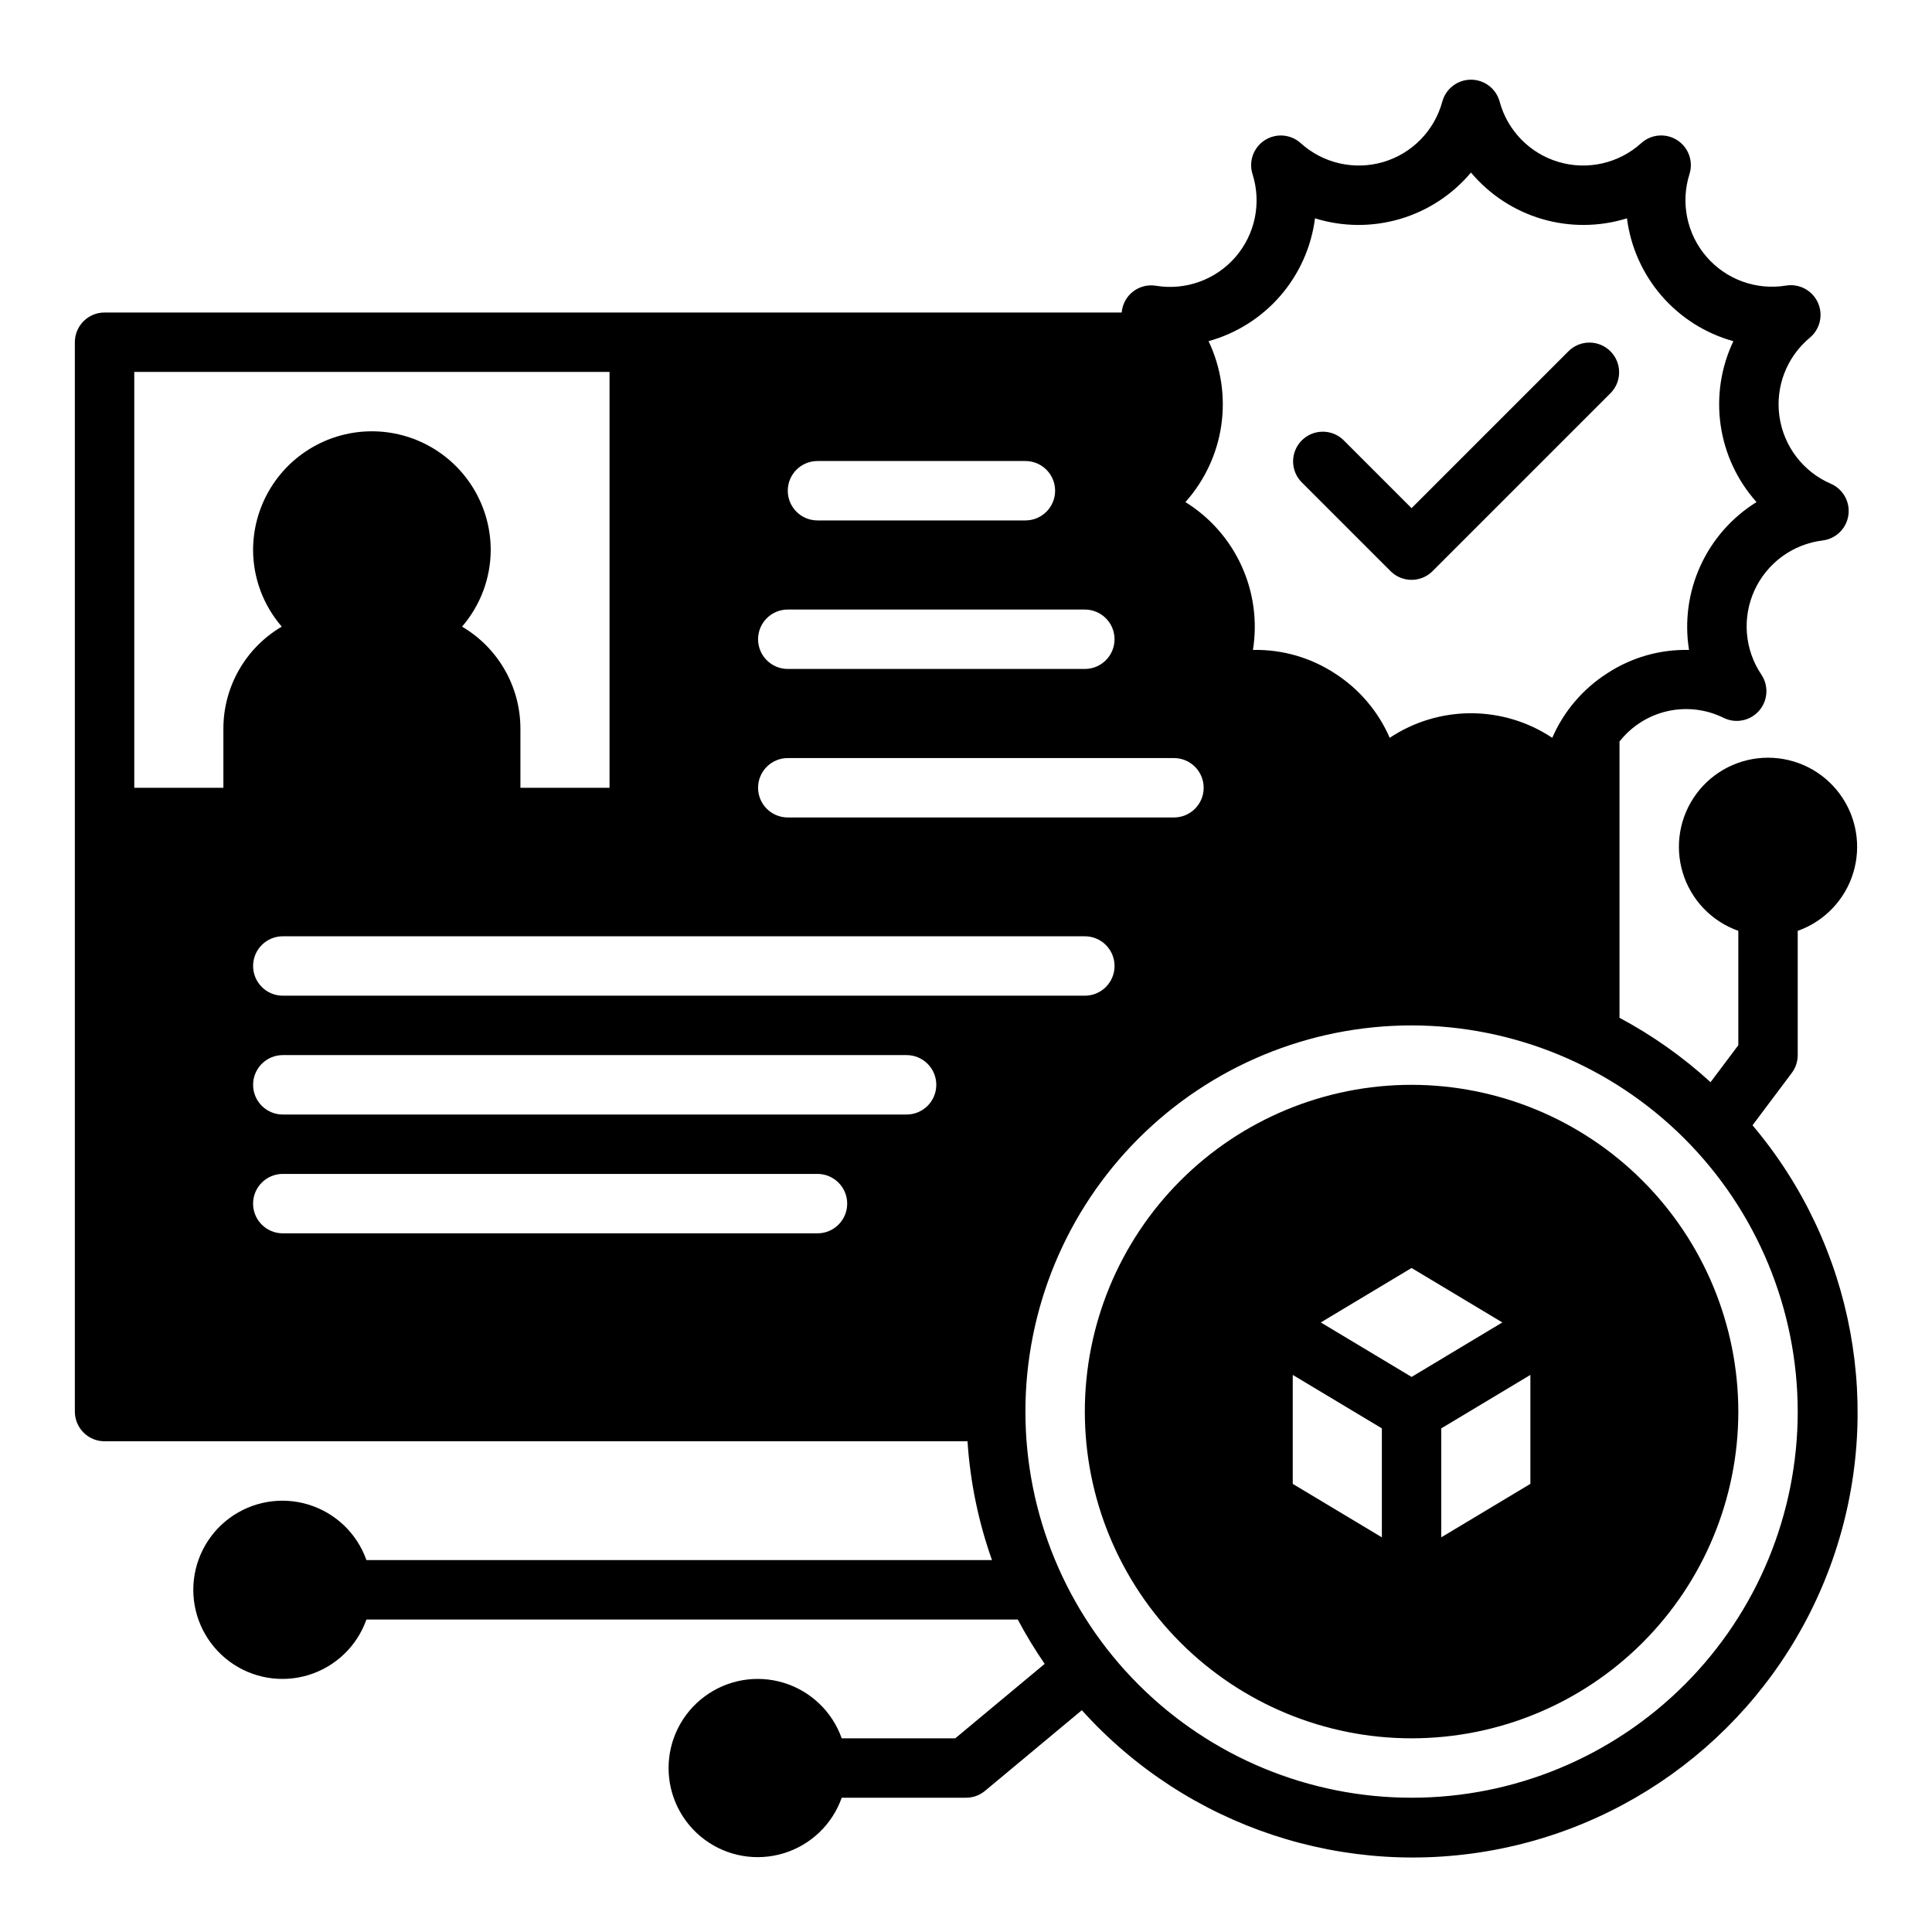 <?xml version="1.0" encoding="UTF-8"?>
<!-- Uploaded to: ICON Repo, www.svgrepo.com, Generator: ICON Repo Mixer Tools -->
<svg fill="#000000" width="800px" height="800px" version="1.1" viewBox="144 144 512 512" xmlns="http://www.w3.org/2000/svg">
 <g>
  <path d="m512.51 295.36c3.074 3.074 8.059 3.074 11.133 0l47.23-47.23c2.984-3.09 2.941-8-0.094-11.035-3.039-3.039-7.945-3.082-11.035-0.098l-41.668 41.668-18.051-18.051c-3.086-2.984-7.996-2.941-11.035 0.094-3.035 3.039-3.078 7.949-0.094 11.035z"/>
  <path d="m618.84 428.34c1.023-1.359 1.574-3.019 1.574-4.723v-32.934c7.062-2.496 12.52-8.195 14.711-15.355 2.191-7.16 0.859-14.934-3.594-20.957-4.453-6.019-11.5-9.57-18.988-9.57s-14.531 3.551-18.984 9.57c-4.453 6.023-5.789 13.797-3.598 20.957 2.191 7.16 7.648 12.859 14.711 15.355v30.309l-7.359 9.801v-0.004c-7.301-6.672-15.406-12.406-24.129-17.066v-73.211c3.184-4.066 7.676-6.906 12.715-8.047 5.039-1.137 10.316-0.5 14.938 1.805 3.203 1.539 7.035 0.742 9.359-1.941 2.324-2.688 2.562-6.594 0.586-9.543-4.453-6.617-5.144-15.07-1.832-22.324 3.312-7.25 10.156-12.262 18.07-13.234 3.523-0.438 6.316-3.18 6.82-6.691 0.504-3.516-1.406-6.934-4.664-8.344-7.316-3.16-12.469-9.898-13.602-17.789-1.137-7.891 1.91-15.809 8.043-20.902 2.731-2.269 3.606-6.086 2.133-9.316-1.473-3.231-4.926-5.078-8.43-4.504-7.867 1.293-15.84-1.586-21.059-7.613-5.223-6.027-6.938-14.332-4.531-21.934 1.07-3.391-0.27-7.082-3.269-8.996-2.996-1.918-6.91-1.586-9.539 0.812-5.914 5.348-14.188 7.234-21.836 4.988-7.652-2.25-13.586-8.312-15.668-16.012-0.93-3.426-4.043-5.809-7.594-5.809-3.555 0-6.668 2.383-7.598 5.809-2.082 7.699-8.016 13.762-15.664 16.012-7.652 2.246-15.922 0.359-21.84-4.988-2.633-2.391-6.543-2.719-9.539-0.797-2.992 1.922-4.328 5.613-3.25 9.004 2.414 7.598 0.707 15.906-4.504 21.938-5.211 6.031-13.184 8.926-21.051 7.641-2.164-0.371-4.383 0.188-6.117 1.535s-2.82 3.359-3 5.547h-269.55c-4.348 0-7.875 3.527-7.875 7.875v283.39c0 2.09 0.832 4.09 2.309 5.566 1.477 1.477 3.477 2.305 5.566 2.305h228.69c0.703 10.746 2.887 21.344 6.488 31.488h-165.78c-2.496-7.059-8.191-12.516-15.352-14.707-7.16-2.191-14.938-0.859-20.957 3.594s-9.574 11.5-9.574 18.988 3.555 14.531 9.574 18.984 13.797 5.789 20.957 3.598c7.16-2.195 12.855-7.652 15.352-14.711h172.61c2.148 4.051 4.531 7.977 7.133 11.754l-23.703 19.734h-30.086c-2.496-7.062-8.191-12.52-15.355-14.711-7.16-2.191-14.934-0.855-20.953 3.598-6.023 4.453-9.574 11.496-9.574 18.984s3.551 14.535 9.574 18.988c6.019 4.453 13.793 5.785 20.953 3.594 7.164-2.191 12.859-7.648 15.355-14.711h32.938c1.84 0.004 3.621-0.641 5.035-1.816l25.664-21.379v-0.004c27.895 30.992 70.074 44.949 110.95 36.715 40.871-8.234 74.355-37.441 88.07-76.812 13.719-39.371 5.625-83.062-21.285-114.91zm-154.56-193.93c7.387-2.043 14.004-6.223 19.02-12.012 5.019-5.793 8.215-12.938 9.188-20.539 7.316 2.277 15.148 2.336 22.5 0.18 7.356-2.16 13.906-6.445 18.836-12.316 4.926 5.871 11.477 10.156 18.832 12.316 7.356 2.156 15.184 2.098 22.504-0.18 0.973 7.602 4.168 14.746 9.184 20.539 5.019 5.793 11.637 9.973 19.02 12.02-3.293 6.922-4.469 14.66-3.375 22.246 1.09 7.586 4.398 14.68 9.508 20.391-6.512 4.043-11.684 9.918-14.863 16.891-3.184 6.969-4.238 14.727-3.027 22.293-7.672-0.18-15.219 1.973-21.641 6.172-6.465 4.125-11.551 10.082-14.605 17.117-6.379-4.246-13.871-6.512-21.535-6.512-7.664 0-15.16 2.266-21.539 6.512-3.055-7.035-8.141-12.992-14.602-17.117-6.43-4.188-13.973-6.34-21.641-6.172 1.207-7.566 0.156-15.324-3.027-22.293-3.184-6.973-8.355-12.848-14.867-16.891 5.113-5.715 8.422-12.809 9.512-20.395 1.09-7.59-0.086-15.328-3.379-22.25zm-103.64 31.766h55.105c4.348 0 7.871 3.523 7.871 7.871s-3.523 7.871-7.871 7.871h-55.105c-4.348 0-7.871-3.523-7.871-7.871s3.523-7.871 7.871-7.871zm-7.871 39.359h78.723c4.348 0 7.871 3.523 7.871 7.871s-3.523 7.871-7.871 7.871h-78.723c-4.348 0-7.871-3.523-7.871-7.871s3.523-7.871 7.871-7.871zm0 39.359h102.34c4.348 0 7.875 3.523 7.875 7.871s-3.527 7.871-7.875 7.871h-102.34c-4.348 0-7.871-3.523-7.871-7.871s3.523-7.871 7.871-7.871zm-149.57 7.871h-23.617v-110.21h125.95v110.21h-23.617v-15.742c-0.031-11.09-5.914-21.34-15.469-26.961 4.871-5.637 7.566-12.824 7.598-20.273 0-11.25-6.004-21.645-15.746-27.27-9.742-5.625-21.746-5.625-31.488 0s-15.742 16.02-15.742 27.27c0.031 7.449 2.727 14.637 7.598 20.273-9.559 5.621-15.438 15.871-15.469 26.961zm157.44 118.08h-141.7c-4.348 0-7.871-3.523-7.871-7.871 0-4.348 3.523-7.875 7.871-7.875h141.7c4.348 0 7.875 3.527 7.875 7.875 0 4.348-3.527 7.871-7.875 7.871zm23.617-31.488h-165.31c-4.348 0-7.871-3.523-7.871-7.871 0-4.348 3.523-7.875 7.871-7.875h165.31c4.348 0 7.871 3.527 7.871 7.875 0 4.348-3.523 7.871-7.871 7.871zm-165.31-31.488c-4.348 0-7.871-3.523-7.871-7.871s3.523-7.875 7.871-7.875h212.55c4.348 0 7.871 3.527 7.871 7.875s-3.523 7.871-7.871 7.871zm401.47 110.21c0 27.141-10.781 53.172-29.973 72.363s-45.223 29.973-72.363 29.973-53.172-10.781-72.363-29.973-29.973-45.223-29.973-72.363 10.781-53.172 29.973-72.363 45.223-29.973 72.363-29.973c27.133 0.031 53.145 10.824 72.328 30.008 19.188 19.188 29.977 45.195 30.008 72.328z"/>
  <path d="m518.08 431.49c-22.965 0-44.988 9.121-61.23 25.359-16.238 16.242-25.359 38.266-25.359 61.23s9.121 44.992 25.359 61.23c16.242 16.238 38.266 25.363 61.23 25.363s44.992-9.125 61.23-25.363c16.238-16.238 25.363-38.266 25.363-61.23-0.027-22.957-9.16-44.965-25.395-61.199-16.23-16.234-38.242-25.363-61.199-25.391zm-7.871 119.92-23.617-14.168v-28.879l23.617 14.168zm-16.184-56.949 24.055-14.434 24.059 14.434-24.059 14.438zm55.543 42.777-23.617 14.168v-28.871l23.617-14.168z"/>
 </g>
</svg>